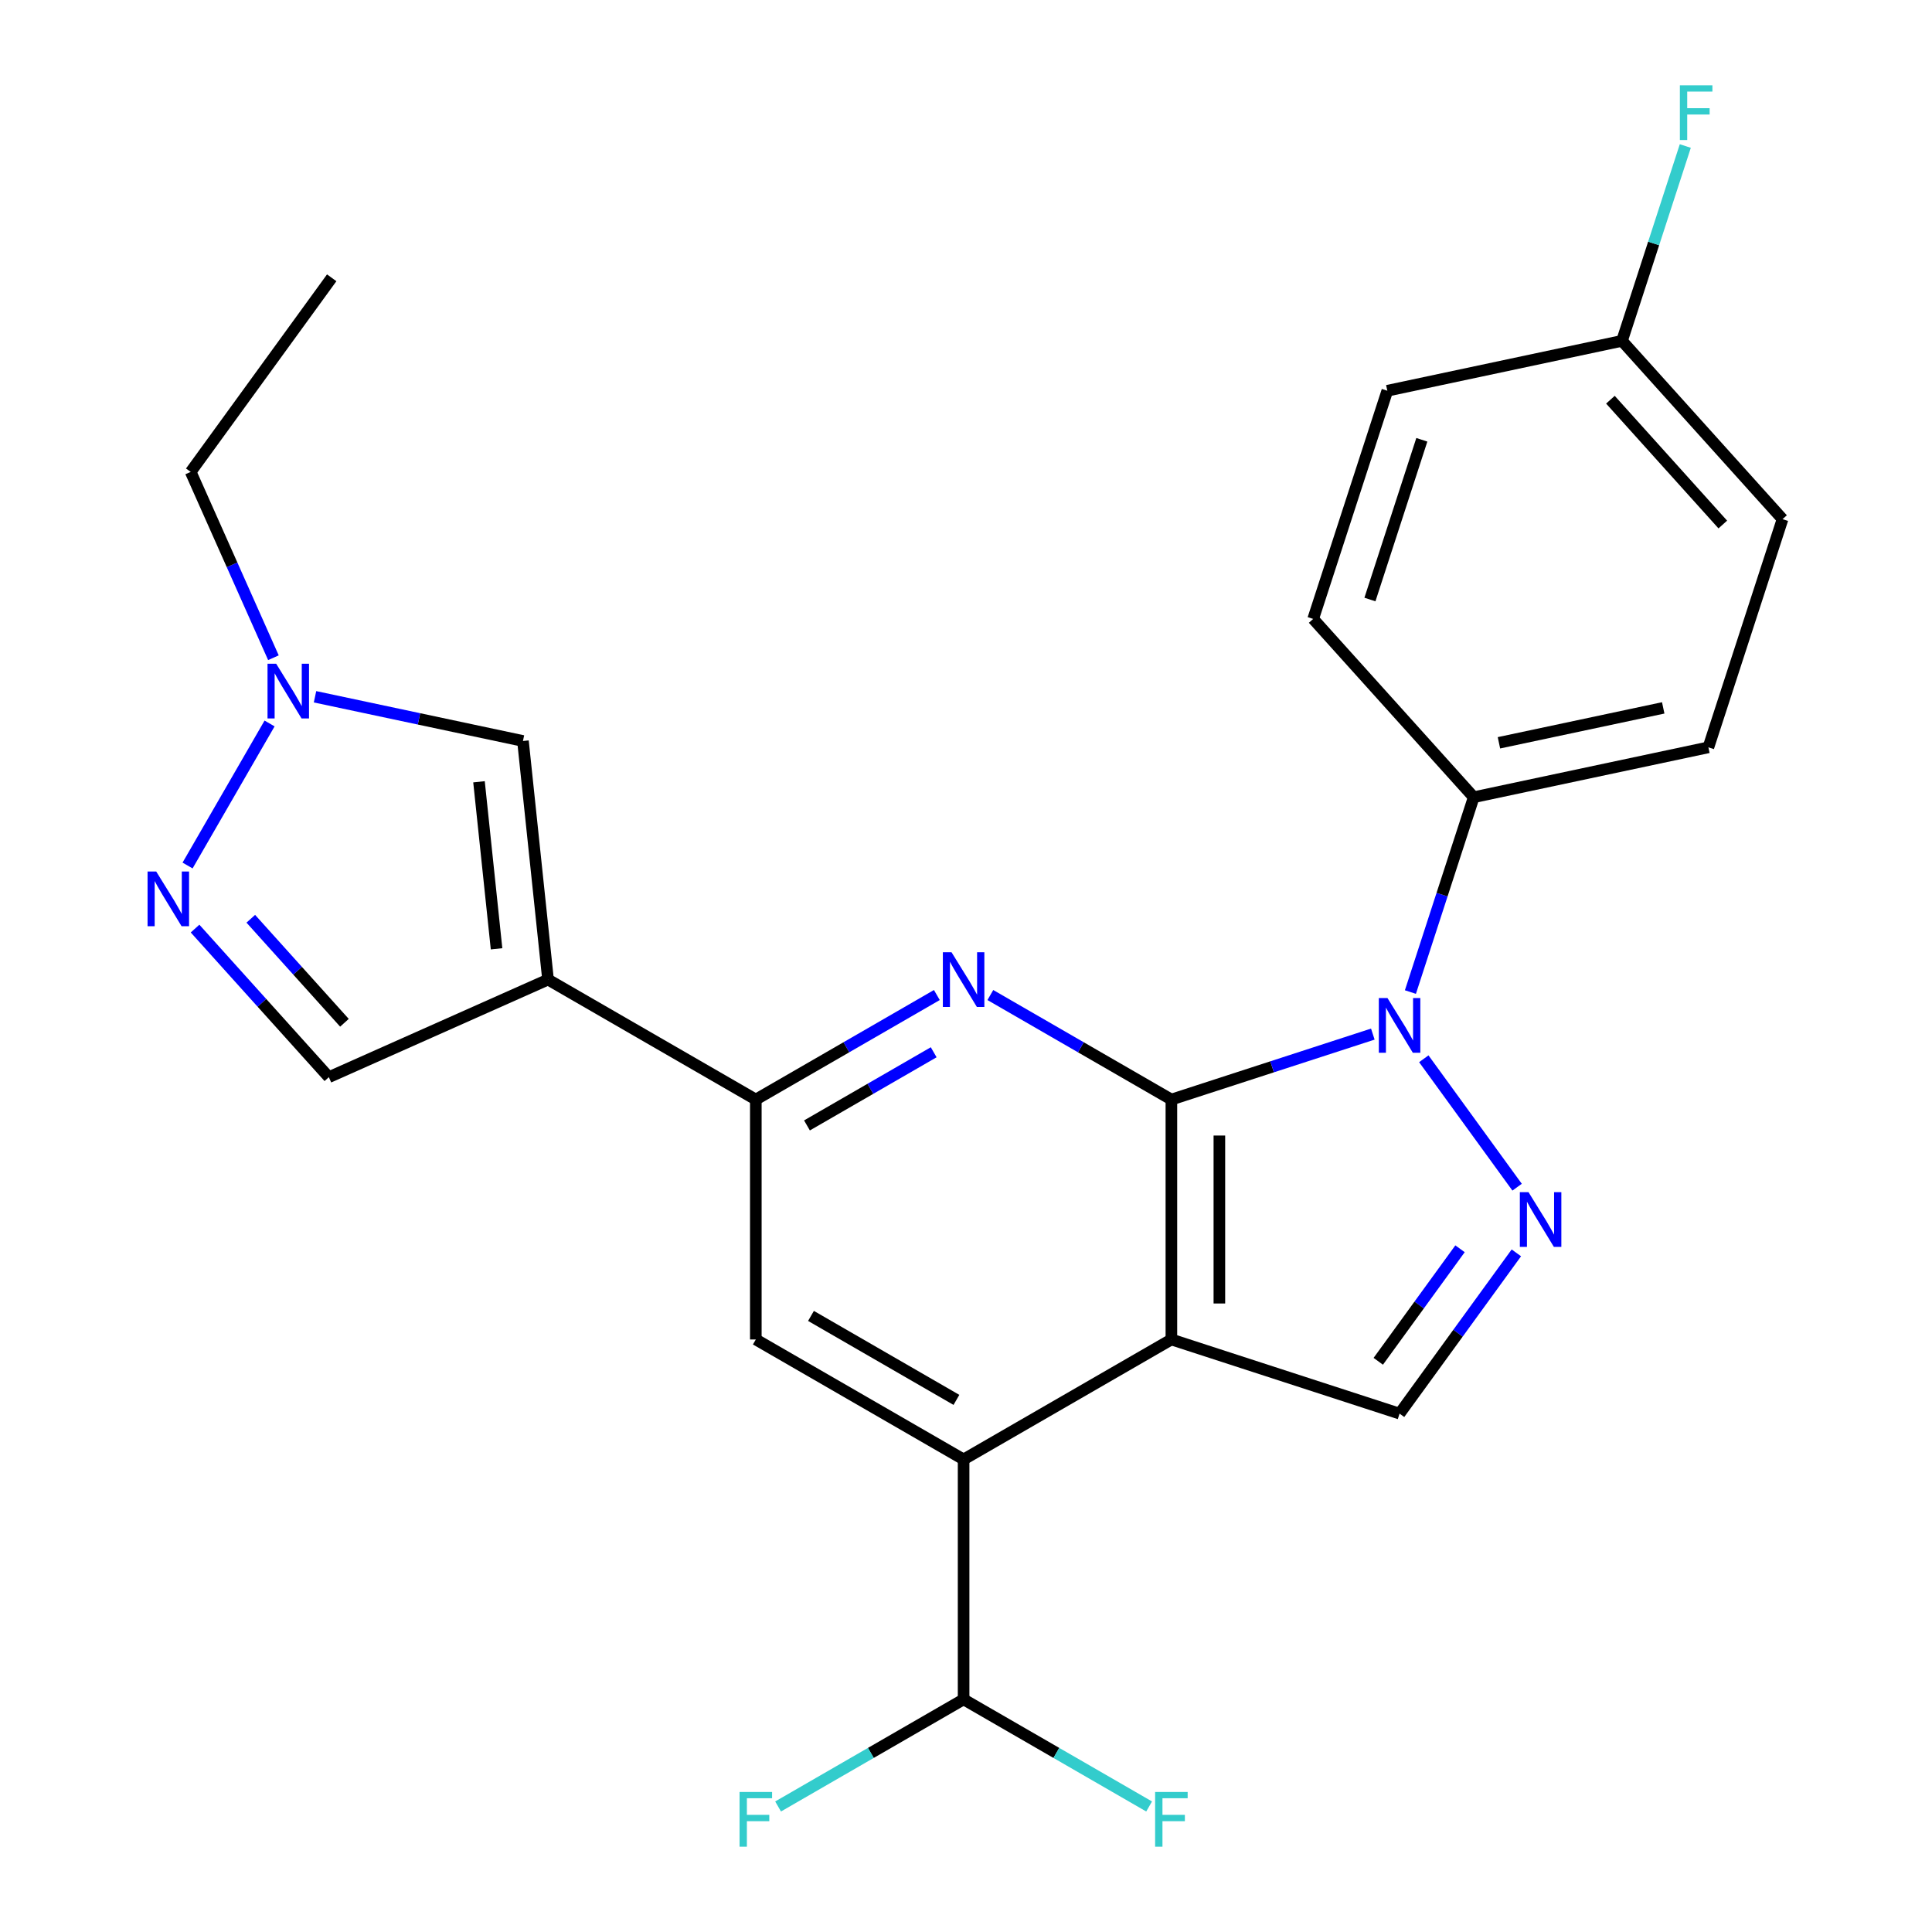 <?xml version='1.0' encoding='iso-8859-1'?>
<svg version='1.1' baseProfile='full'
              xmlns='http://www.w3.org/2000/svg'
                      xmlns:rdkit='http://www.rdkit.org/xml'
                      xmlns:xlink='http://www.w3.org/1999/xlink'
                  xml:space='preserve'
width='1000px' height='1000px' viewBox='0 0 1000 1000'>
<!-- END OF HEADER -->
<rect style='opacity:1.0;fill:#FFFFFF;stroke:none' width='1000' height='1000' x='0' y='0'> </rect>
<path class='bond-0' d='M 606.308,569.125 L 606.308,693.311' style='fill:none;fill-rule:evenodd;stroke:#000000;stroke-width:6px;stroke-linecap:butt;stroke-linejoin:miter;stroke-opacity:1' />
<path class='bond-0' d='M 631.145,587.753 L 631.145,674.683' style='fill:none;fill-rule:evenodd;stroke:#000000;stroke-width:6px;stroke-linecap:butt;stroke-linejoin:miter;stroke-opacity:1' />
<path class='bond-1' d='M 606.308,569.125 L 658.439,552.186' style='fill:none;fill-rule:evenodd;stroke:#000000;stroke-width:6px;stroke-linecap:butt;stroke-linejoin:miter;stroke-opacity:1' />
<path class='bond-1' d='M 658.439,552.186 L 710.571,535.247' style='fill:none;fill-rule:evenodd;stroke:#0000FF;stroke-width:6px;stroke-linecap:butt;stroke-linejoin:miter;stroke-opacity:1' />
<path class='bond-3' d='M 606.308,569.125 L 559.456,542.075' style='fill:none;fill-rule:evenodd;stroke:#000000;stroke-width:6px;stroke-linecap:butt;stroke-linejoin:miter;stroke-opacity:1' />
<path class='bond-3' d='M 559.456,542.075 L 512.604,515.025' style='fill:none;fill-rule:evenodd;stroke:#0000FF;stroke-width:6px;stroke-linecap:butt;stroke-linejoin:miter;stroke-opacity:1' />
<path class='bond-5' d='M 606.308,693.311 L 498.76,755.404' style='fill:none;fill-rule:evenodd;stroke:#000000;stroke-width:6px;stroke-linecap:butt;stroke-linejoin:miter;stroke-opacity:1' />
<path class='bond-7' d='M 606.308,693.311 L 724.416,731.686' style='fill:none;fill-rule:evenodd;stroke:#000000;stroke-width:6px;stroke-linecap:butt;stroke-linejoin:miter;stroke-opacity:1' />
<path class='bond-2' d='M 736.959,548.014 L 785.255,614.487' style='fill:none;fill-rule:evenodd;stroke:#0000FF;stroke-width:6px;stroke-linecap:butt;stroke-linejoin:miter;stroke-opacity:1' />
<path class='bond-13' d='M 730.025,513.484 L 746.408,463.063' style='fill:none;fill-rule:evenodd;stroke:#0000FF;stroke-width:6px;stroke-linecap:butt;stroke-linejoin:miter;stroke-opacity:1' />
<path class='bond-13' d='M 746.408,463.063 L 762.791,412.641' style='fill:none;fill-rule:evenodd;stroke:#000000;stroke-width:6px;stroke-linecap:butt;stroke-linejoin:miter;stroke-opacity:1' />
<path class='bond-25' d='M 784.867,648.482 L 754.641,690.084' style='fill:none;fill-rule:evenodd;stroke:#0000FF;stroke-width:6px;stroke-linecap:butt;stroke-linejoin:miter;stroke-opacity:1' />
<path class='bond-25' d='M 754.641,690.084 L 724.416,731.686' style='fill:none;fill-rule:evenodd;stroke:#000000;stroke-width:6px;stroke-linecap:butt;stroke-linejoin:miter;stroke-opacity:1' />
<path class='bond-25' d='M 755.706,646.364 L 734.548,675.485' style='fill:none;fill-rule:evenodd;stroke:#0000FF;stroke-width:6px;stroke-linecap:butt;stroke-linejoin:miter;stroke-opacity:1' />
<path class='bond-25' d='M 734.548,675.485 L 713.39,704.607' style='fill:none;fill-rule:evenodd;stroke:#000000;stroke-width:6px;stroke-linecap:butt;stroke-linejoin:miter;stroke-opacity:1' />
<path class='bond-6' d='M 484.915,515.025 L 438.063,542.075' style='fill:none;fill-rule:evenodd;stroke:#0000FF;stroke-width:6px;stroke-linecap:butt;stroke-linejoin:miter;stroke-opacity:1' />
<path class='bond-6' d='M 438.063,542.075 L 391.211,569.125' style='fill:none;fill-rule:evenodd;stroke:#000000;stroke-width:6px;stroke-linecap:butt;stroke-linejoin:miter;stroke-opacity:1' />
<path class='bond-6' d='M 483.278,544.649 L 450.482,563.584' style='fill:none;fill-rule:evenodd;stroke:#0000FF;stroke-width:6px;stroke-linecap:butt;stroke-linejoin:miter;stroke-opacity:1' />
<path class='bond-6' d='M 450.482,563.584 L 417.685,582.519' style='fill:none;fill-rule:evenodd;stroke:#000000;stroke-width:6px;stroke-linecap:butt;stroke-linejoin:miter;stroke-opacity:1' />
<path class='bond-4' d='M 283.663,507.032 L 391.211,569.125' style='fill:none;fill-rule:evenodd;stroke:#000000;stroke-width:6px;stroke-linecap:butt;stroke-linejoin:miter;stroke-opacity:1' />
<path class='bond-9' d='M 283.663,507.032 L 270.682,383.526' style='fill:none;fill-rule:evenodd;stroke:#000000;stroke-width:6px;stroke-linecap:butt;stroke-linejoin:miter;stroke-opacity:1' />
<path class='bond-9' d='M 257.015,491.102 L 247.928,404.648' style='fill:none;fill-rule:evenodd;stroke:#000000;stroke-width:6px;stroke-linecap:butt;stroke-linejoin:miter;stroke-opacity:1' />
<path class='bond-12' d='M 283.663,507.032 L 170.213,557.543' style='fill:none;fill-rule:evenodd;stroke:#000000;stroke-width:6px;stroke-linecap:butt;stroke-linejoin:miter;stroke-opacity:1' />
<path class='bond-14' d='M 498.76,755.404 L 498.76,879.59' style='fill:none;fill-rule:evenodd;stroke:#000000;stroke-width:6px;stroke-linecap:butt;stroke-linejoin:miter;stroke-opacity:1' />
<path class='bond-26' d='M 498.76,755.404 L 391.211,693.311' style='fill:none;fill-rule:evenodd;stroke:#000000;stroke-width:6px;stroke-linecap:butt;stroke-linejoin:miter;stroke-opacity:1' />
<path class='bond-26' d='M 495.046,724.58 L 419.762,681.115' style='fill:none;fill-rule:evenodd;stroke:#000000;stroke-width:6px;stroke-linecap:butt;stroke-linejoin:miter;stroke-opacity:1' />
<path class='bond-10' d='M 391.211,569.125 L 391.211,693.311' style='fill:none;fill-rule:evenodd;stroke:#000000;stroke-width:6px;stroke-linecap:butt;stroke-linejoin:miter;stroke-opacity:1' />
<path class='bond-8' d='M 100.961,480.63 L 135.587,519.087' style='fill:none;fill-rule:evenodd;stroke:#0000FF;stroke-width:6px;stroke-linecap:butt;stroke-linejoin:miter;stroke-opacity:1' />
<path class='bond-8' d='M 135.587,519.087 L 170.213,557.543' style='fill:none;fill-rule:evenodd;stroke:#000000;stroke-width:6px;stroke-linecap:butt;stroke-linejoin:miter;stroke-opacity:1' />
<path class='bond-8' d='M 129.807,475.548 L 154.045,502.467' style='fill:none;fill-rule:evenodd;stroke:#0000FF;stroke-width:6px;stroke-linecap:butt;stroke-linejoin:miter;stroke-opacity:1' />
<path class='bond-8' d='M 154.045,502.467 L 178.283,529.386' style='fill:none;fill-rule:evenodd;stroke:#000000;stroke-width:6px;stroke-linecap:butt;stroke-linejoin:miter;stroke-opacity:1' />
<path class='bond-28' d='M 97.085,447.99 L 139.53,374.472' style='fill:none;fill-rule:evenodd;stroke:#0000FF;stroke-width:6px;stroke-linecap:butt;stroke-linejoin:miter;stroke-opacity:1' />
<path class='bond-11' d='M 270.682,383.526 L 216.868,372.087' style='fill:none;fill-rule:evenodd;stroke:#000000;stroke-width:6px;stroke-linecap:butt;stroke-linejoin:miter;stroke-opacity:1' />
<path class='bond-11' d='M 216.868,372.087 L 163.054,360.649' style='fill:none;fill-rule:evenodd;stroke:#0000FF;stroke-width:6px;stroke-linecap:butt;stroke-linejoin:miter;stroke-opacity:1' />
<path class='bond-23' d='M 141.523,340.441 L 120.111,292.349' style='fill:none;fill-rule:evenodd;stroke:#0000FF;stroke-width:6px;stroke-linecap:butt;stroke-linejoin:miter;stroke-opacity:1' />
<path class='bond-23' d='M 120.111,292.349 L 98.699,244.257' style='fill:none;fill-rule:evenodd;stroke:#000000;stroke-width:6px;stroke-linecap:butt;stroke-linejoin:miter;stroke-opacity:1' />
<path class='bond-15' d='M 762.791,412.641 L 884.264,386.821' style='fill:none;fill-rule:evenodd;stroke:#000000;stroke-width:6px;stroke-linecap:butt;stroke-linejoin:miter;stroke-opacity:1' />
<path class='bond-15' d='M 775.848,384.474 L 860.879,366.4' style='fill:none;fill-rule:evenodd;stroke:#000000;stroke-width:6px;stroke-linecap:butt;stroke-linejoin:miter;stroke-opacity:1' />
<path class='bond-16' d='M 762.791,412.641 L 679.695,320.353' style='fill:none;fill-rule:evenodd;stroke:#000000;stroke-width:6px;stroke-linecap:butt;stroke-linejoin:miter;stroke-opacity:1' />
<path class='bond-17' d='M 498.76,879.59 L 450.748,907.309' style='fill:none;fill-rule:evenodd;stroke:#000000;stroke-width:6px;stroke-linecap:butt;stroke-linejoin:miter;stroke-opacity:1' />
<path class='bond-17' d='M 450.748,907.309 L 402.736,935.029' style='fill:none;fill-rule:evenodd;stroke:#33CCCC;stroke-width:6px;stroke-linecap:butt;stroke-linejoin:miter;stroke-opacity:1' />
<path class='bond-18' d='M 498.76,879.59 L 546.771,907.309' style='fill:none;fill-rule:evenodd;stroke:#000000;stroke-width:6px;stroke-linecap:butt;stroke-linejoin:miter;stroke-opacity:1' />
<path class='bond-18' d='M 546.771,907.309 L 594.783,935.029' style='fill:none;fill-rule:evenodd;stroke:#33CCCC;stroke-width:6px;stroke-linecap:butt;stroke-linejoin:miter;stroke-opacity:1' />
<path class='bond-20' d='M 884.264,386.821 L 922.639,268.713' style='fill:none;fill-rule:evenodd;stroke:#000000;stroke-width:6px;stroke-linecap:butt;stroke-linejoin:miter;stroke-opacity:1' />
<path class='bond-21' d='M 679.695,320.353 L 718.07,202.245' style='fill:none;fill-rule:evenodd;stroke:#000000;stroke-width:6px;stroke-linecap:butt;stroke-linejoin:miter;stroke-opacity:1' />
<path class='bond-21' d='M 709.073,310.312 L 735.936,227.636' style='fill:none;fill-rule:evenodd;stroke:#000000;stroke-width:6px;stroke-linecap:butt;stroke-linejoin:miter;stroke-opacity:1' />
<path class='bond-19' d='M 839.543,176.425 L 718.07,202.245' style='fill:none;fill-rule:evenodd;stroke:#000000;stroke-width:6px;stroke-linecap:butt;stroke-linejoin:miter;stroke-opacity:1' />
<path class='bond-22' d='M 839.543,176.425 L 855.926,126.004' style='fill:none;fill-rule:evenodd;stroke:#000000;stroke-width:6px;stroke-linecap:butt;stroke-linejoin:miter;stroke-opacity:1' />
<path class='bond-22' d='M 855.926,126.004 L 872.309,75.582' style='fill:none;fill-rule:evenodd;stroke:#33CCCC;stroke-width:6px;stroke-linecap:butt;stroke-linejoin:miter;stroke-opacity:1' />
<path class='bond-27' d='M 839.543,176.425 L 922.639,268.713' style='fill:none;fill-rule:evenodd;stroke:#000000;stroke-width:6px;stroke-linecap:butt;stroke-linejoin:miter;stroke-opacity:1' />
<path class='bond-27' d='M 833.549,206.888 L 891.717,271.49' style='fill:none;fill-rule:evenodd;stroke:#000000;stroke-width:6px;stroke-linecap:butt;stroke-linejoin:miter;stroke-opacity:1' />
<path class='bond-24' d='M 98.699,244.257 L 171.693,143.788' style='fill:none;fill-rule:evenodd;stroke:#000000;stroke-width:6px;stroke-linecap:butt;stroke-linejoin:miter;stroke-opacity:1' />
<path  class='atom-2' d='M 718.156 516.589
L 727.436 531.589
Q 728.356 533.069, 729.836 535.749
Q 731.316 538.429, 731.396 538.589
L 731.396 516.589
L 735.156 516.589
L 735.156 544.909
L 731.276 544.909
L 721.316 528.509
Q 720.156 526.589, 718.916 524.389
Q 717.716 522.189, 717.356 521.509
L 717.356 544.909
L 713.676 544.909
L 713.676 516.589
L 718.156 516.589
' fill='#0000FF'/>
<path  class='atom-3' d='M 791.151 617.058
L 800.431 632.058
Q 801.351 633.538, 802.831 636.218
Q 804.311 638.898, 804.391 639.058
L 804.391 617.058
L 808.151 617.058
L 808.151 645.378
L 804.271 645.378
L 794.311 628.978
Q 793.151 627.058, 791.911 624.858
Q 790.711 622.658, 790.351 621.978
L 790.351 645.378
L 786.671 645.378
L 786.671 617.058
L 791.151 617.058
' fill='#0000FF'/>
<path  class='atom-4' d='M 492.5 492.872
L 501.78 507.872
Q 502.7 509.352, 504.18 512.032
Q 505.66 514.712, 505.74 514.872
L 505.74 492.872
L 509.5 492.872
L 509.5 521.192
L 505.62 521.192
L 495.66 504.792
Q 494.5 502.872, 493.26 500.672
Q 492.06 498.472, 491.7 497.792
L 491.7 521.192
L 488.02 521.192
L 488.02 492.872
L 492.5 492.872
' fill='#0000FF'/>
<path  class='atom-9' d='M 80.857 451.094
L 90.137 466.094
Q 91.057 467.574, 92.537 470.254
Q 94.017 472.934, 94.097 473.094
L 94.097 451.094
L 97.857 451.094
L 97.857 479.414
L 93.977 479.414
L 84.017 463.014
Q 82.857 461.094, 81.617 458.894
Q 80.417 456.694, 80.057 456.014
L 80.057 479.414
L 76.377 479.414
L 76.377 451.094
L 80.857 451.094
' fill='#0000FF'/>
<path  class='atom-12' d='M 142.95 343.546
L 152.23 358.546
Q 153.15 360.026, 154.63 362.706
Q 156.11 365.386, 156.19 365.546
L 156.19 343.546
L 159.95 343.546
L 159.95 371.866
L 156.07 371.866
L 146.11 355.466
Q 144.95 353.546, 143.71 351.346
Q 142.51 349.146, 142.15 348.466
L 142.15 371.866
L 138.47 371.866
L 138.47 343.546
L 142.95 343.546
' fill='#0000FF'/>
<path  class='atom-18' d='M 382.791 927.523
L 399.631 927.523
L 399.631 930.763
L 386.591 930.763
L 386.591 939.363
L 398.191 939.363
L 398.191 942.643
L 386.591 942.643
L 386.591 955.843
L 382.791 955.843
L 382.791 927.523
' fill='#33CCCC'/>
<path  class='atom-19' d='M 597.888 927.523
L 614.728 927.523
L 614.728 930.763
L 601.688 930.763
L 601.688 939.363
L 613.288 939.363
L 613.288 942.643
L 601.688 942.643
L 601.688 955.843
L 597.888 955.843
L 597.888 927.523
' fill='#33CCCC'/>
<path  class='atom-23' d='M 869.498 44.157
L 886.338 44.157
L 886.338 47.397
L 873.298 47.397
L 873.298 55.997
L 884.898 55.997
L 884.898 59.277
L 873.298 59.277
L 873.298 72.477
L 869.498 72.477
L 869.498 44.157
' fill='#33CCCC'/>
</svg>
